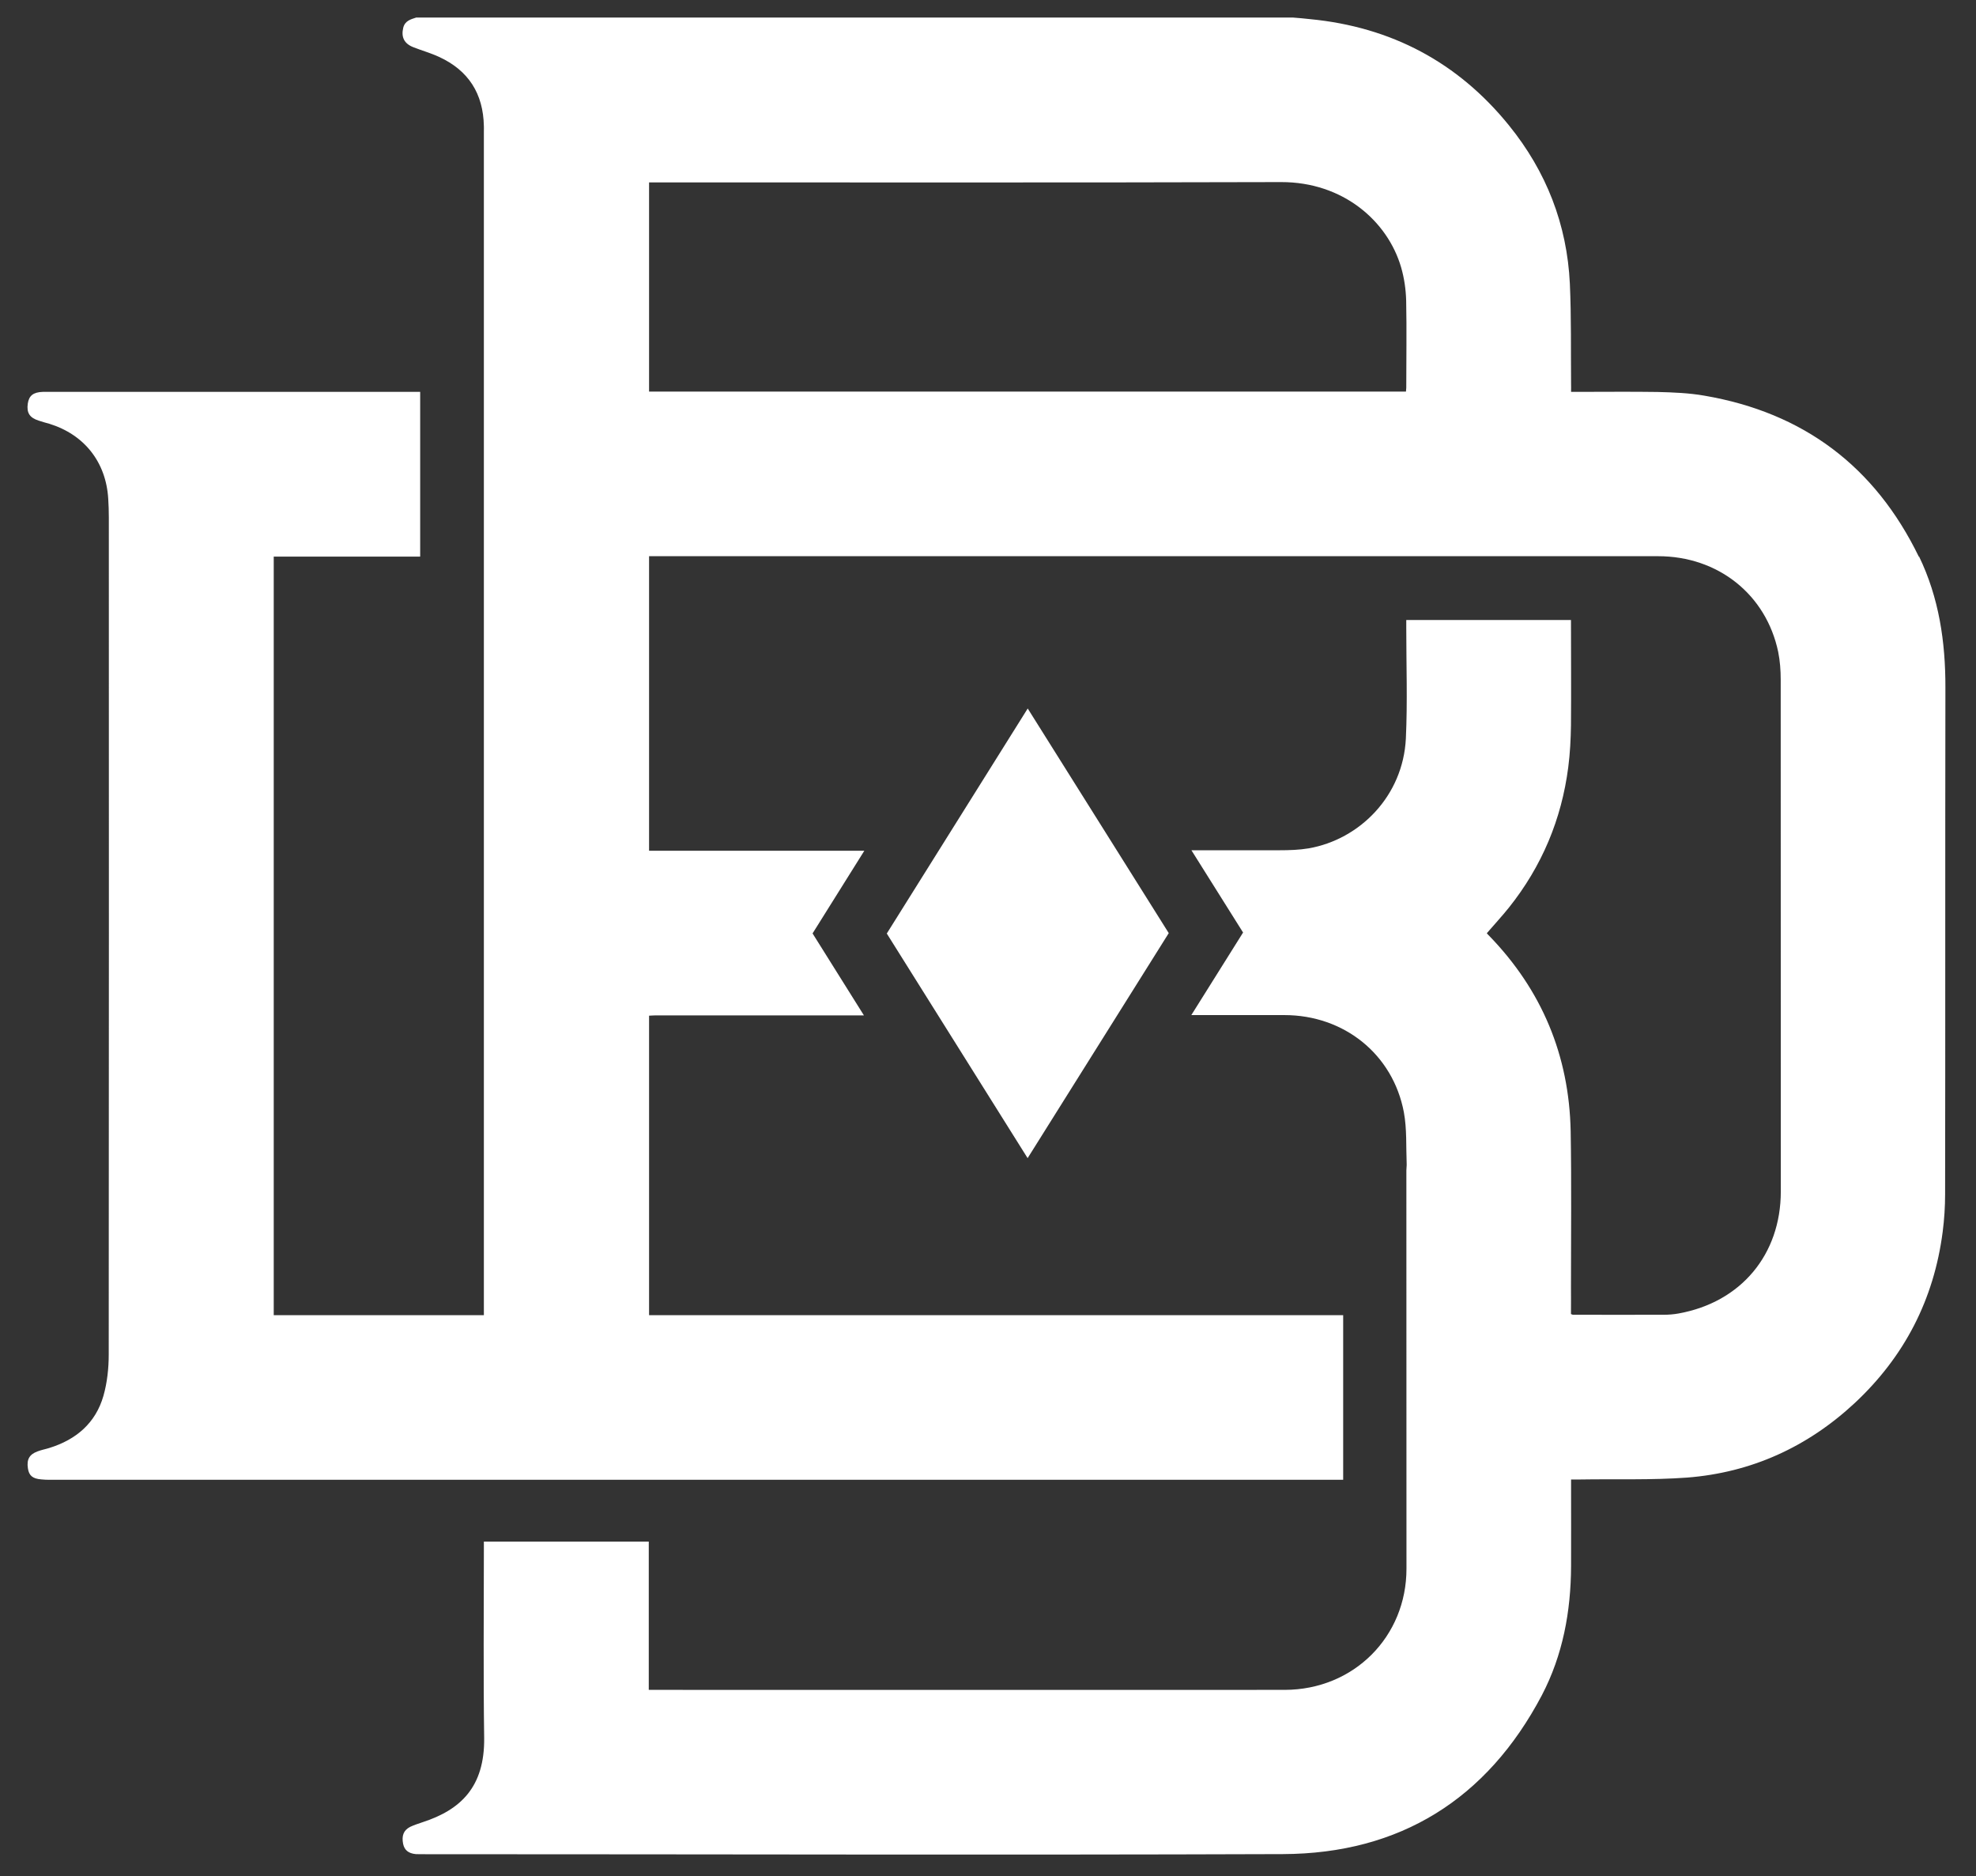 <?xml version="1.0" encoding="UTF-8"?> <svg xmlns="http://www.w3.org/2000/svg" width="197" height="187" viewBox="0 0 197 187" fill="none"><rect x="0" y="0" width="197" height="187" fill="#333333" stroke="none"/><path d="M102.45 115.44L88.41 93.05L102.46 70.62L116.52 93.01L102.45 115.44Z" fill="white"></path><path d="M191.31 55.51C186.94 46.5 179.8 41.13 169.93 39.44C168.39 39.17 166.81 39.11 165.24 39.07C162.62 39.03 160.02 39.06 157.4 39.06H156.63C156.63 38.75 156.64 38.5 156.63 38.25C156.6 34.94 156.66 31.61 156.51 28.29C156.23 22.37 154.16 17.09 150.44 12.5C145.34 6.2 138.69 2.69 130.63 1.91C130.07 1.85 129.49 1.79 128.91 1.75H41.49C40.93 1.93 40.37 2.08 40.2 2.77C39.98 3.7 40.29 4.35 41.22 4.71C42.06 5.04 42.95 5.29 43.77 5.67C46.71 7.02 48.18 9.34 48.24 12.57C48.25 12.72 48.24 12.87 48.24 13.03V131.09H27.29V55.48H41.89V39.06H5.51C5.1 39.06 4.7 39.05 4.28 39.06C3.32 39.09 2.89 39.43 2.77 40.23C2.64 41.15 2.95 41.64 3.87 41.93C4.21 42.05 4.57 42.14 4.92 42.24C8.41 43.32 10.57 46.06 10.79 49.71C10.83 50.33 10.85 50.95 10.85 51.59C10.86 79.39 10.86 107.18 10.84 135C10.84 136.38 10.69 137.81 10.31 139.14C9.53 141.85 7.59 143.5 4.91 144.33C4.53 144.45 4.13 144.52 3.74 144.67C2.93 144.97 2.65 145.47 2.78 146.34C2.88 147.08 3.25 147.39 4.11 147.46C4.39 147.49 4.67 147.5 4.94 147.5H133.91V131.09H64.71V101.24C64.95 101.23 65.15 101.21 65.36 101.21H86.13L81.01 93.04L86.17 84.8H64.71V55.44H165.31C171.29 55.44 176.08 59.26 177.28 64.98C177.46 65.88 177.53 66.81 177.53 67.73C177.54 84.75 177.54 101.76 177.54 118.76C177.54 125.06 173.56 129.8 167.36 130.92C166.87 131.01 166.37 131.05 165.88 131.05C162.86 131.06 159.83 131.05 156.81 131.05C156.78 131.05 156.74 131.02 156.62 130.98C156.62 130.08 156.63 129.19 156.62 128.3C156.62 123.12 156.68 117.94 156.59 112.76C156.44 105.21 153.72 98.69 148.45 93.26C148.36 93.19 148.3 93.1 148.23 93.02C148.97 92.16 149.74 91.33 150.43 90.47C153.71 86.36 155.68 81.68 156.35 76.47C156.53 75.09 156.6 73.67 156.62 72.28C156.65 68.8 156.62 65.34 156.62 61.8H140.2V62.6C140.2 66.27 140.33 69.94 140.16 73.61C139.88 79.34 135.57 83.67 130.47 84.56C129.52 84.72 128.53 84.75 127.57 84.75H118.78L123.93 92.95L118.77 101.18H128.05C134 101.18 138.87 105.09 139.96 110.86C140.27 112.53 140.17 114.29 140.24 116.01C140.25 116.23 140.21 116.44 140.21 116.66C140.21 129.89 140.21 143.12 140.22 156.35C140.23 163.13 134.98 168.42 128.1 168.44C107.16 168.45 86.23 168.44 65.27 168.44H64.68V153.66H48.24V154.44C48.24 160.7 48.18 166.96 48.27 173.22C48.33 178.15 45.89 180.4 42.16 181.62C41.73 181.77 41.3 181.9 40.9 182.09C40.23 182.43 40.03 182.98 40.19 183.79C40.32 184.41 40.72 184.74 41.45 184.81C41.6 184.82 41.75 184.82 41.89 184.82C70.57 184.82 99.23 184.91 127.89 184.81C139.56 184.77 148.25 179.34 153.71 168.99C155.81 164.98 156.61 160.63 156.63 156.12C156.64 153.49 156.63 150.85 156.63 148.22V147.47H157.53C161.08 147.41 164.66 147.54 168.2 147.28C174.61 146.78 180.2 144.23 184.91 139.85C189.87 135.22 192.81 129.52 193.68 122.77C193.84 121.53 193.92 120.28 193.92 119.03C193.95 102.19 193.92 85.37 193.95 68.53C193.96 63.97 193.31 59.58 191.32 55.46L191.31 55.51ZM140.2 38.65C140.2 38.75 140.19 38.86 140.17 39.03H64.71V18.18H65.38C86.15 18.18 106.94 18.21 127.73 18.15C133.9 18.14 138.35 22.04 139.69 26.66C140 27.73 140.16 28.86 140.19 29.97C140.25 32.86 140.2 35.76 140.2 38.64V38.65Z" fill="white"></path></svg> 